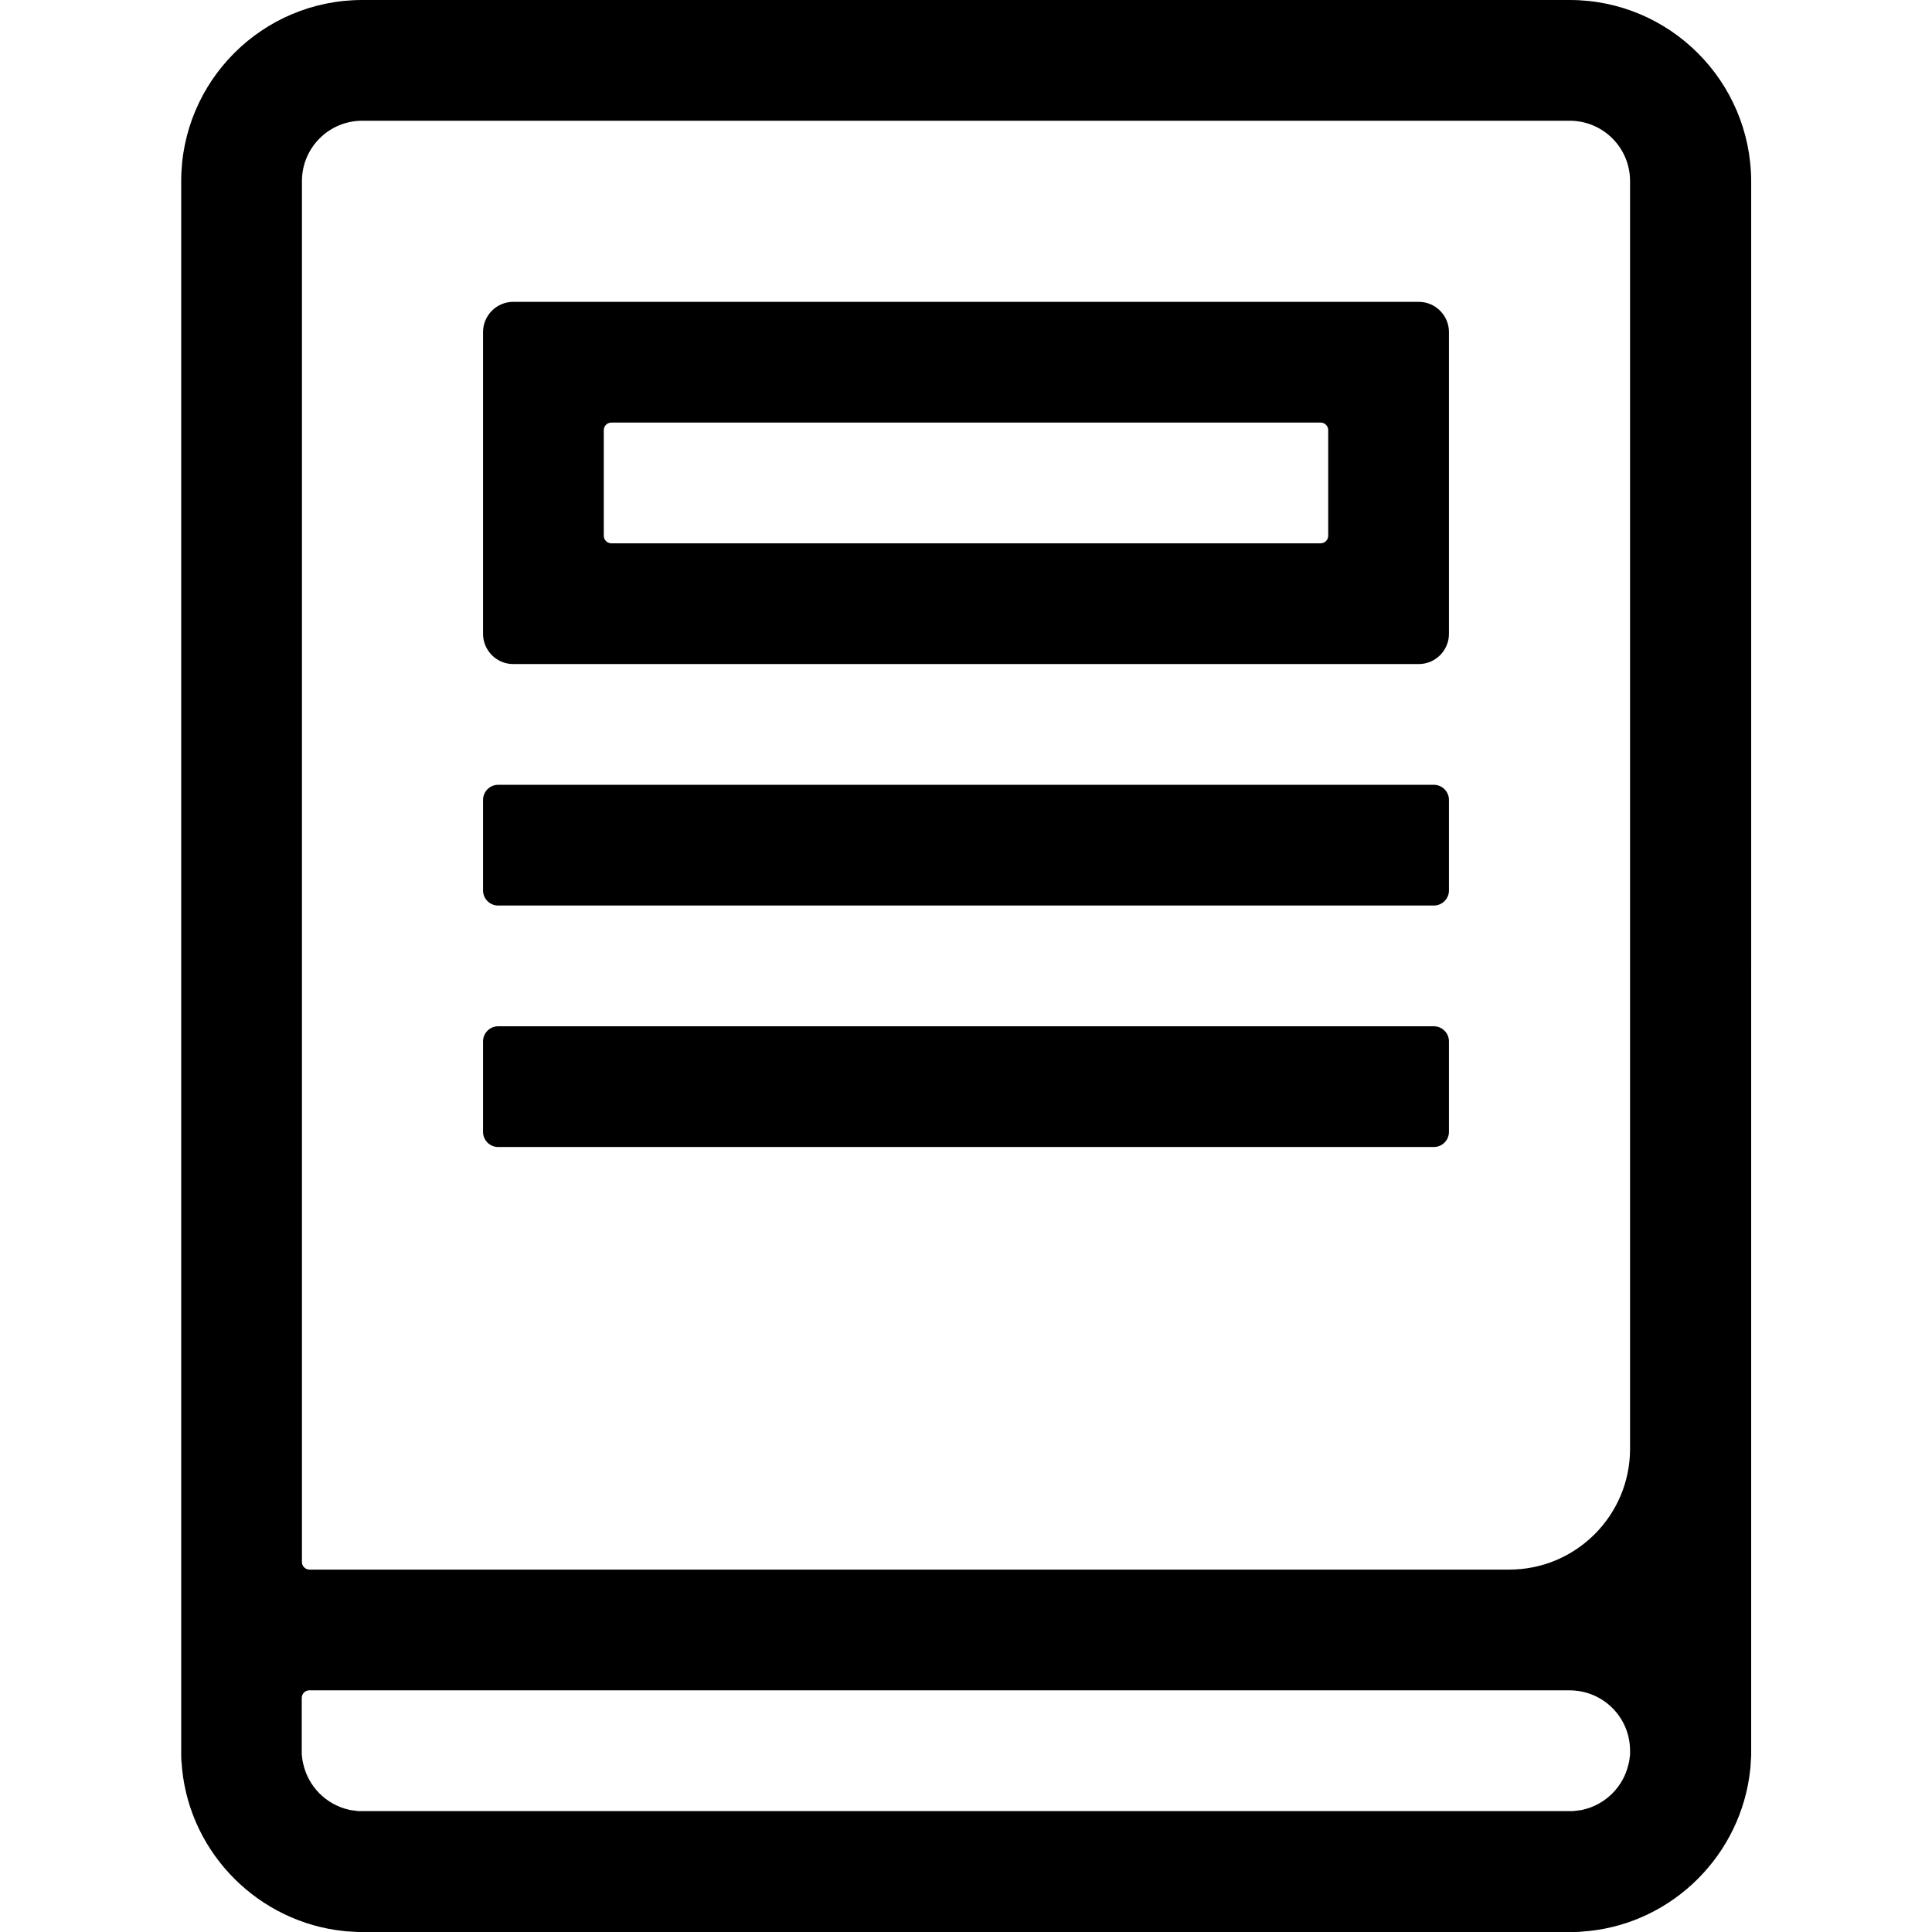 <?xml version="1.0" standalone="no"?><!DOCTYPE svg PUBLIC "-//W3C//DTD SVG 1.1//EN" "http://www.w3.org/Graphics/SVG/1.1/DTD/svg11.dtd"><svg t="1737361607284" class="icon" viewBox="0 0 1024 1024" version="1.1" xmlns="http://www.w3.org/2000/svg" p-id="1548" xmlns:xlink="http://www.w3.org/1999/xlink" width="200" height="200"><path d="M831.969 0H192.031c-52.995 0-95.991 42.996-95.991 95.991v834.419c0 1.6 0.1 3.3 0.3 4.9 0.1 0.8 0.1 1.6 0.2 2.5 4.6 44.996 40.696 80.992 85.692 85.692 0.8 0.1 1.6 0.2 2.5 0.2 1.6 0.1 3.3 0.2 4.9 0.3h644.937c1.6 0 3.3-0.1 4.9-0.3 0.8-0.1 1.6-0.1 2.5-0.2 44.996-4.6 80.992-40.696 85.692-85.692 0.1-0.8 0.2-1.6 0.2-2.5 0.1-1.6 0.2-3.3 0.3-4.9V95.991C927.959 42.996 884.964 0 831.969 0z m31.997 927.909v2.1c0 0.3 0 0.5-0.1 0.8-0.1 0.8-0.2 1.5-0.3 2.3 0 0.3-0.1 0.6-0.2 0.9 0 0.3-0.1 0.6-0.2 0.9-2.7 12.099-12.199 21.598-24.298 24.298-0.3 0.1-0.6 0.1-0.9 0.2-0.3 0.1-0.6 0.1-0.9 0.1-0.7 0.1-1.5 0.2-2.3 0.3-0.3 0-0.5 0-0.8 0.1H189.931c-0.3 0-0.5 0-0.8-0.1-0.8-0.1-1.5-0.2-2.3-0.3-0.3 0-0.6-0.1-0.9-0.1-0.3 0-0.6-0.1-0.9-0.2-12.099-2.7-21.598-12.199-24.298-24.298-0.1-0.3-0.1-0.6-0.2-0.9-0.1-0.3-0.1-0.6-0.2-0.9-0.1-0.7-0.2-1.5-0.3-2.3 0-0.3 0-0.5-0.1-0.8v-1V899.912c0-2.2 1.8-4 4-4h667.935c17.798 0 32.097 14.299 32.097 31.997zM160.034 827.919V95.991c0-17.698 14.299-31.997 31.997-31.997h639.938c17.698 0 31.997 14.299 31.997 31.997v671.934c0 35.297-28.697 63.994-63.994 63.994H164.034c-2.2 0-4-1.8-4-4z" p-id="1549" fill="#000000"></path><path d="M703.981 283.972c0 2.2-1.8 4-4 4H324.018c-2.2 0-4-1.8-4-4v-55.995c0-2.2 1.8-4 4-4h375.963c2.2 0 4 1.8 4 4v55.995zM272.023 159.984c-8.799 0-15.998 7.199-15.998 15.998v159.984c0 8.799 7.199 15.998 15.998 15.998h479.953c8.799 0 15.998-7.199 15.998-15.998V175.983c0-8.799-7.199-15.998-15.998-15.998H272.023zM759.976 479.953H264.024c-4.4 0-7.999-3.6-7.999-7.999v-47.995c0-4.4 3.6-7.999 7.999-7.999h495.952c4.4 0 7.999 3.6 7.999 7.999v47.995c0 4.4-3.6 7.999-7.999 7.999zM759.976 607.941H264.024c-4.4 0-7.999-3.6-7.999-7.999v-47.995c0-4.4 3.6-7.999 7.999-7.999h495.952c4.4 0 7.999 3.6 7.999 7.999v47.995c0 4.4-3.6 7.999-7.999 7.999z" p-id="1550" fill="#000000"></path></svg>
